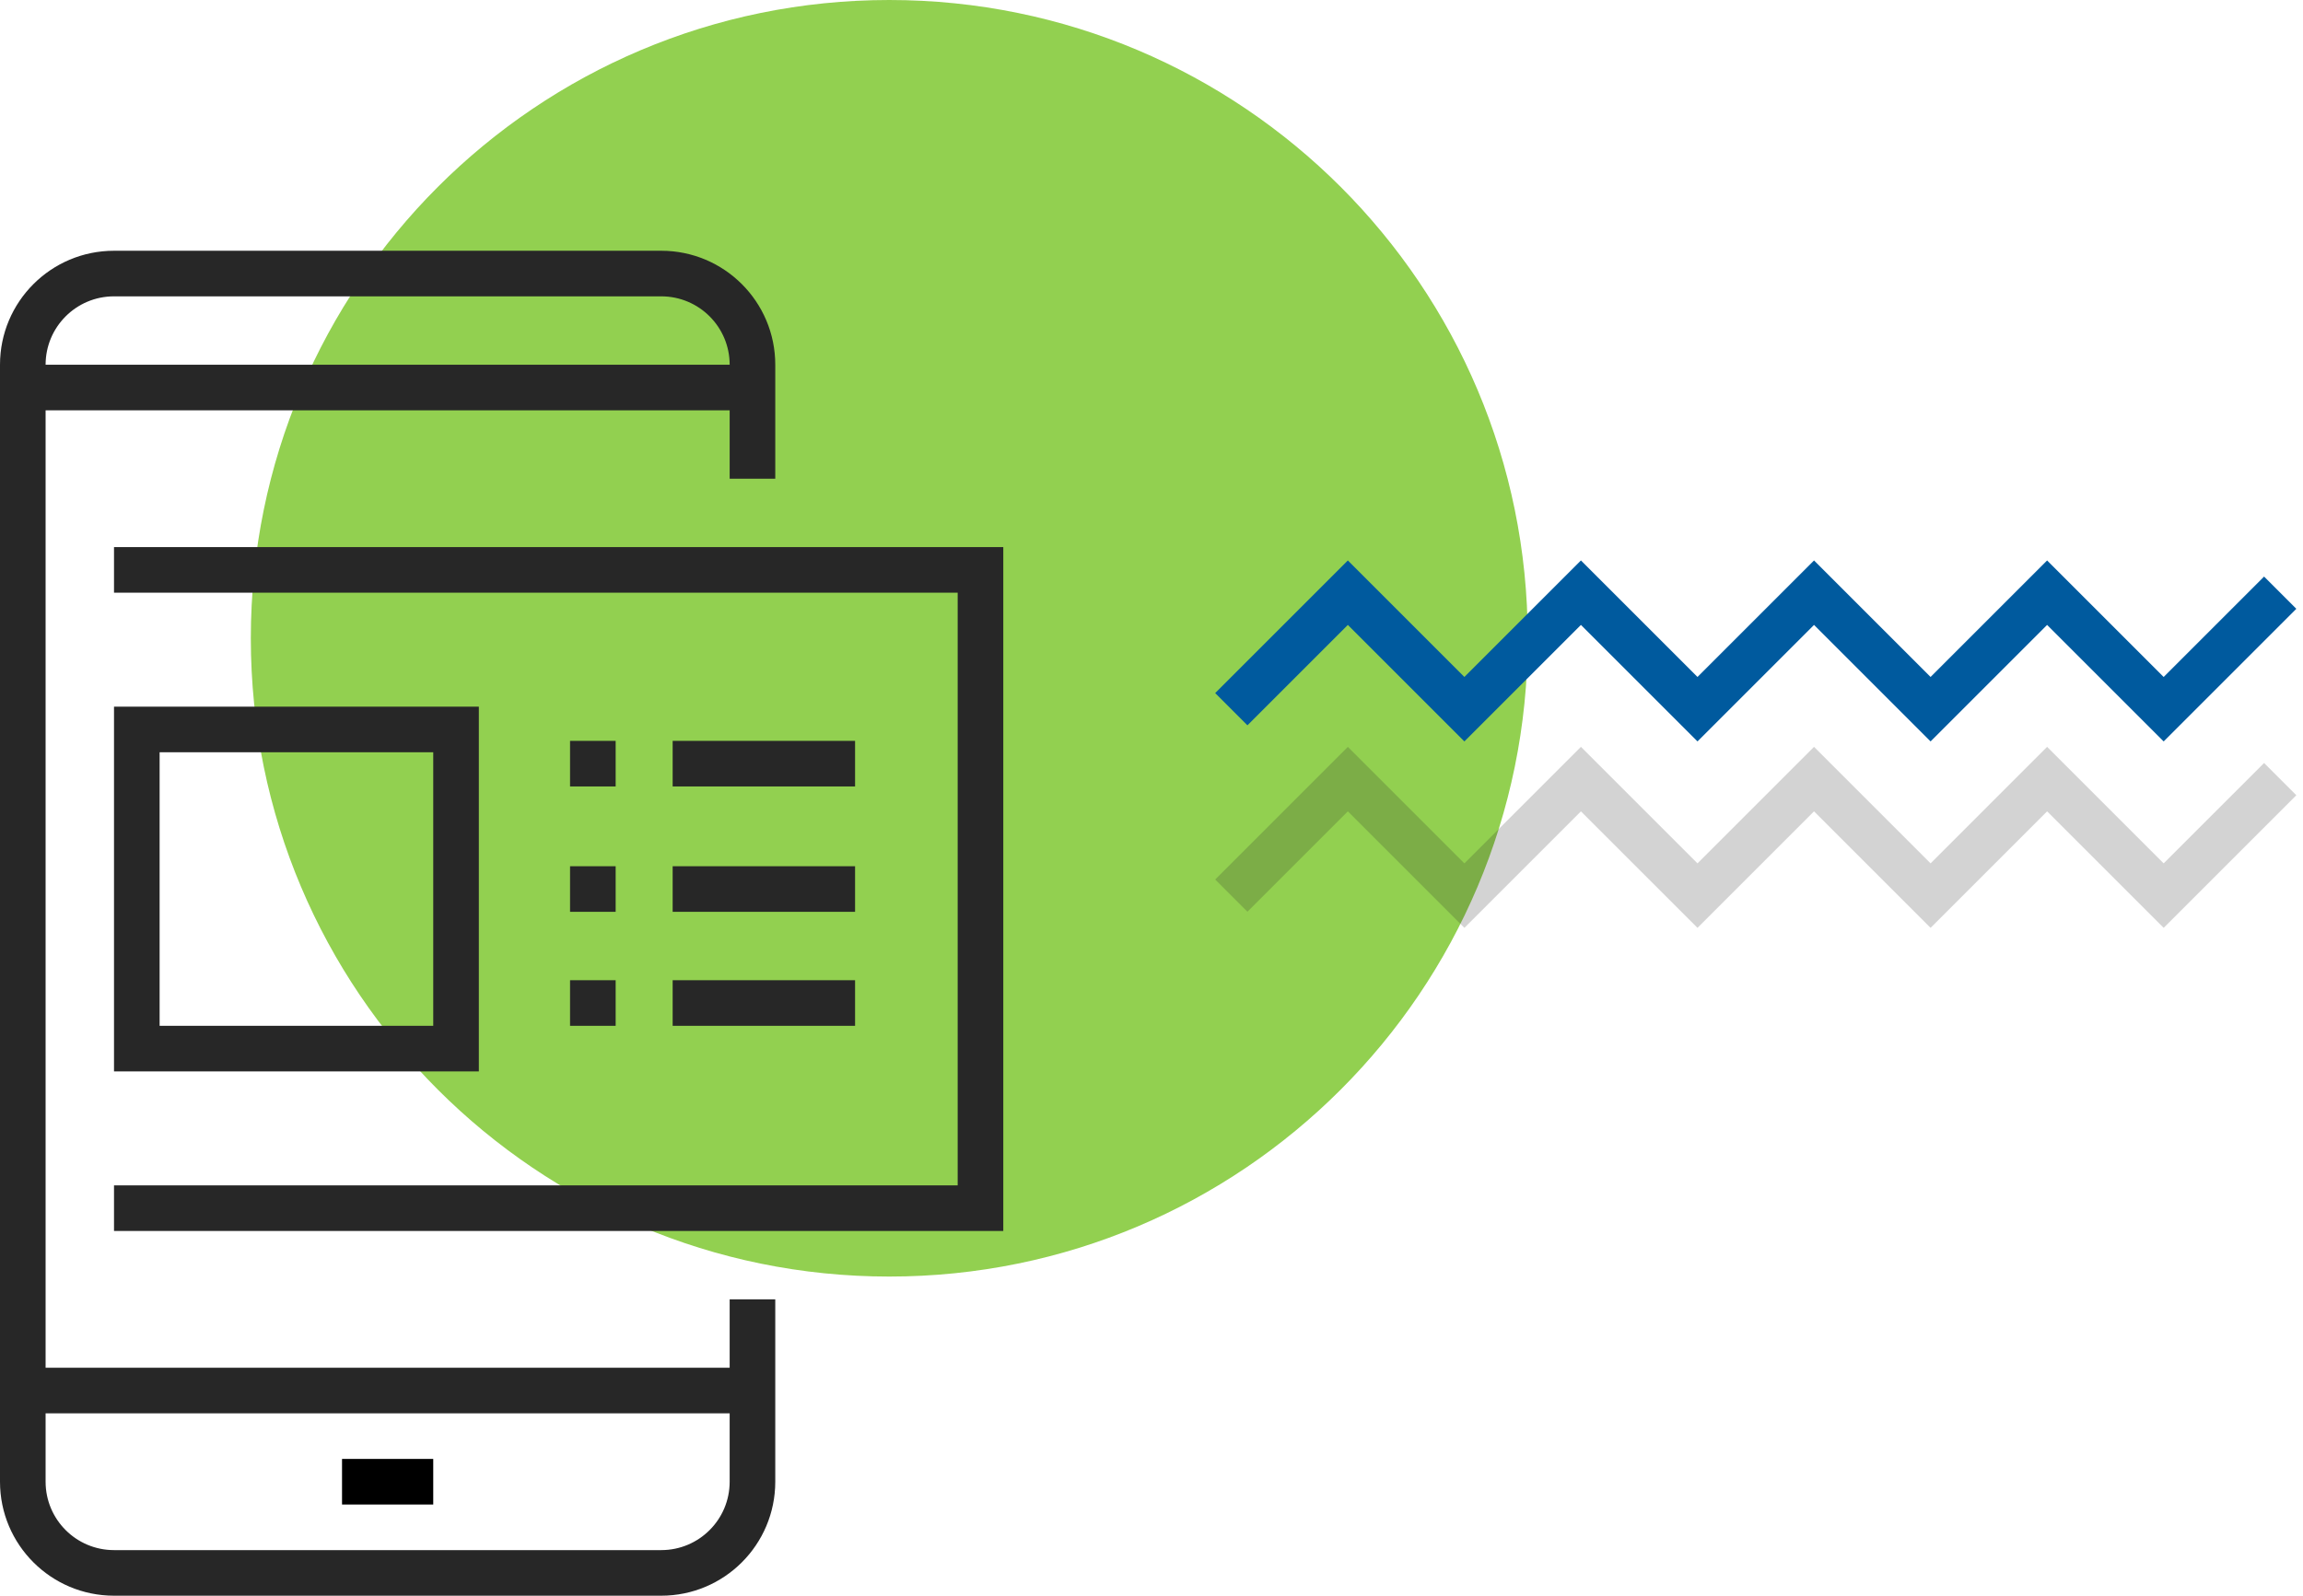 <svg width="101" height="70" viewBox="0 0 101 70" fill="none" xmlns="http://www.w3.org/2000/svg">
<path d="M67 28C67 43.464 54.464 56 39 56C23.536 56 11 43.464 11 28C11 12.536 23.536 0 39 0C54.464 0 67 12.536 67 28Z" fill="#92D050"/>
<path fill-rule="evenodd" clip-rule="evenodd" d="M59.111 24.586L64.222 29.697L69.333 24.586L74.445 29.697L79.556 24.586L84.667 29.697L89.778 24.586L94.889 29.697L99.293 25.293L100.707 26.707L94.889 32.525L89.778 27.414L84.667 32.525L79.556 27.414L74.445 32.525L69.333 27.414L64.222 32.525L59.111 27.414L54.707 31.818L53.293 30.404L59.111 24.586Z" fill="#005A9E"/>
<path opacity="0.2" fill-rule="evenodd" clip-rule="evenodd" d="M59.111 32.763L64.222 37.874L69.333 32.763L74.445 37.874L79.556 32.763L84.667 37.874L89.778 32.763L94.889 37.874L99.293 33.471L100.707 34.885L94.889 40.703L89.778 35.592L84.667 40.703L79.556 35.592L74.445 40.703L69.333 35.592L64.222 40.703L59.111 35.592L54.707 39.996L53.293 38.582L59.111 32.763Z" fill="#272727"/>
<path fill-rule="evenodd" clip-rule="evenodd" d="M0 16C0 13.239 2.239 11 5 11H29C31.761 11 34 13.239 34 16V21H32V16C32 14.343 30.657 13 29 13H5C3.343 13 2 14.343 2 16V65C2 66.657 3.343 68 5 68H29C30.657 68 32 66.657 32 65V57H34V65C34 67.761 31.761 70 29 70H5C2.239 70 0 67.761 0 65V16Z" fill="#272727"/>
<path fill-rule="evenodd" clip-rule="evenodd" d="M33 18H1V16H33V18ZM33 62H1V60H33V62Z" fill="#272727"/>
<path fill-rule="evenodd" clip-rule="evenodd" d="M42 26H5V24H44V54H5V52H42V26Z" fill="#272727"/>
<path fill-rule="evenodd" clip-rule="evenodd" d="M37.5 34.5H29.5V32.5H37.5V34.5Z" fill="#272727"/>
<path fill-rule="evenodd" clip-rule="evenodd" d="M27 34.5H25V32.5H27V34.5Z" fill="#272727"/>
<path fill-rule="evenodd" clip-rule="evenodd" d="M37.5 40H29.5V38H37.5V40Z" fill="#272727"/>
<path fill-rule="evenodd" clip-rule="evenodd" d="M27 40H25V38H27V40Z" fill="#272727"/>
<path fill-rule="evenodd" clip-rule="evenodd" d="M37.5 45H29.5V43H37.5V45Z" fill="#272727"/>
<path fill-rule="evenodd" clip-rule="evenodd" d="M27 45H25V43H27V45Z" fill="#272727"/>
<path fill-rule="evenodd" clip-rule="evenodd" d="M19 33H7V45H19V33ZM5 31V47H21V31H5Z" fill="#272727"/>
<path fill-rule="evenodd" clip-rule="evenodd" d="M19 66H15V64H19V66Z" fill="black"/>
</svg>
